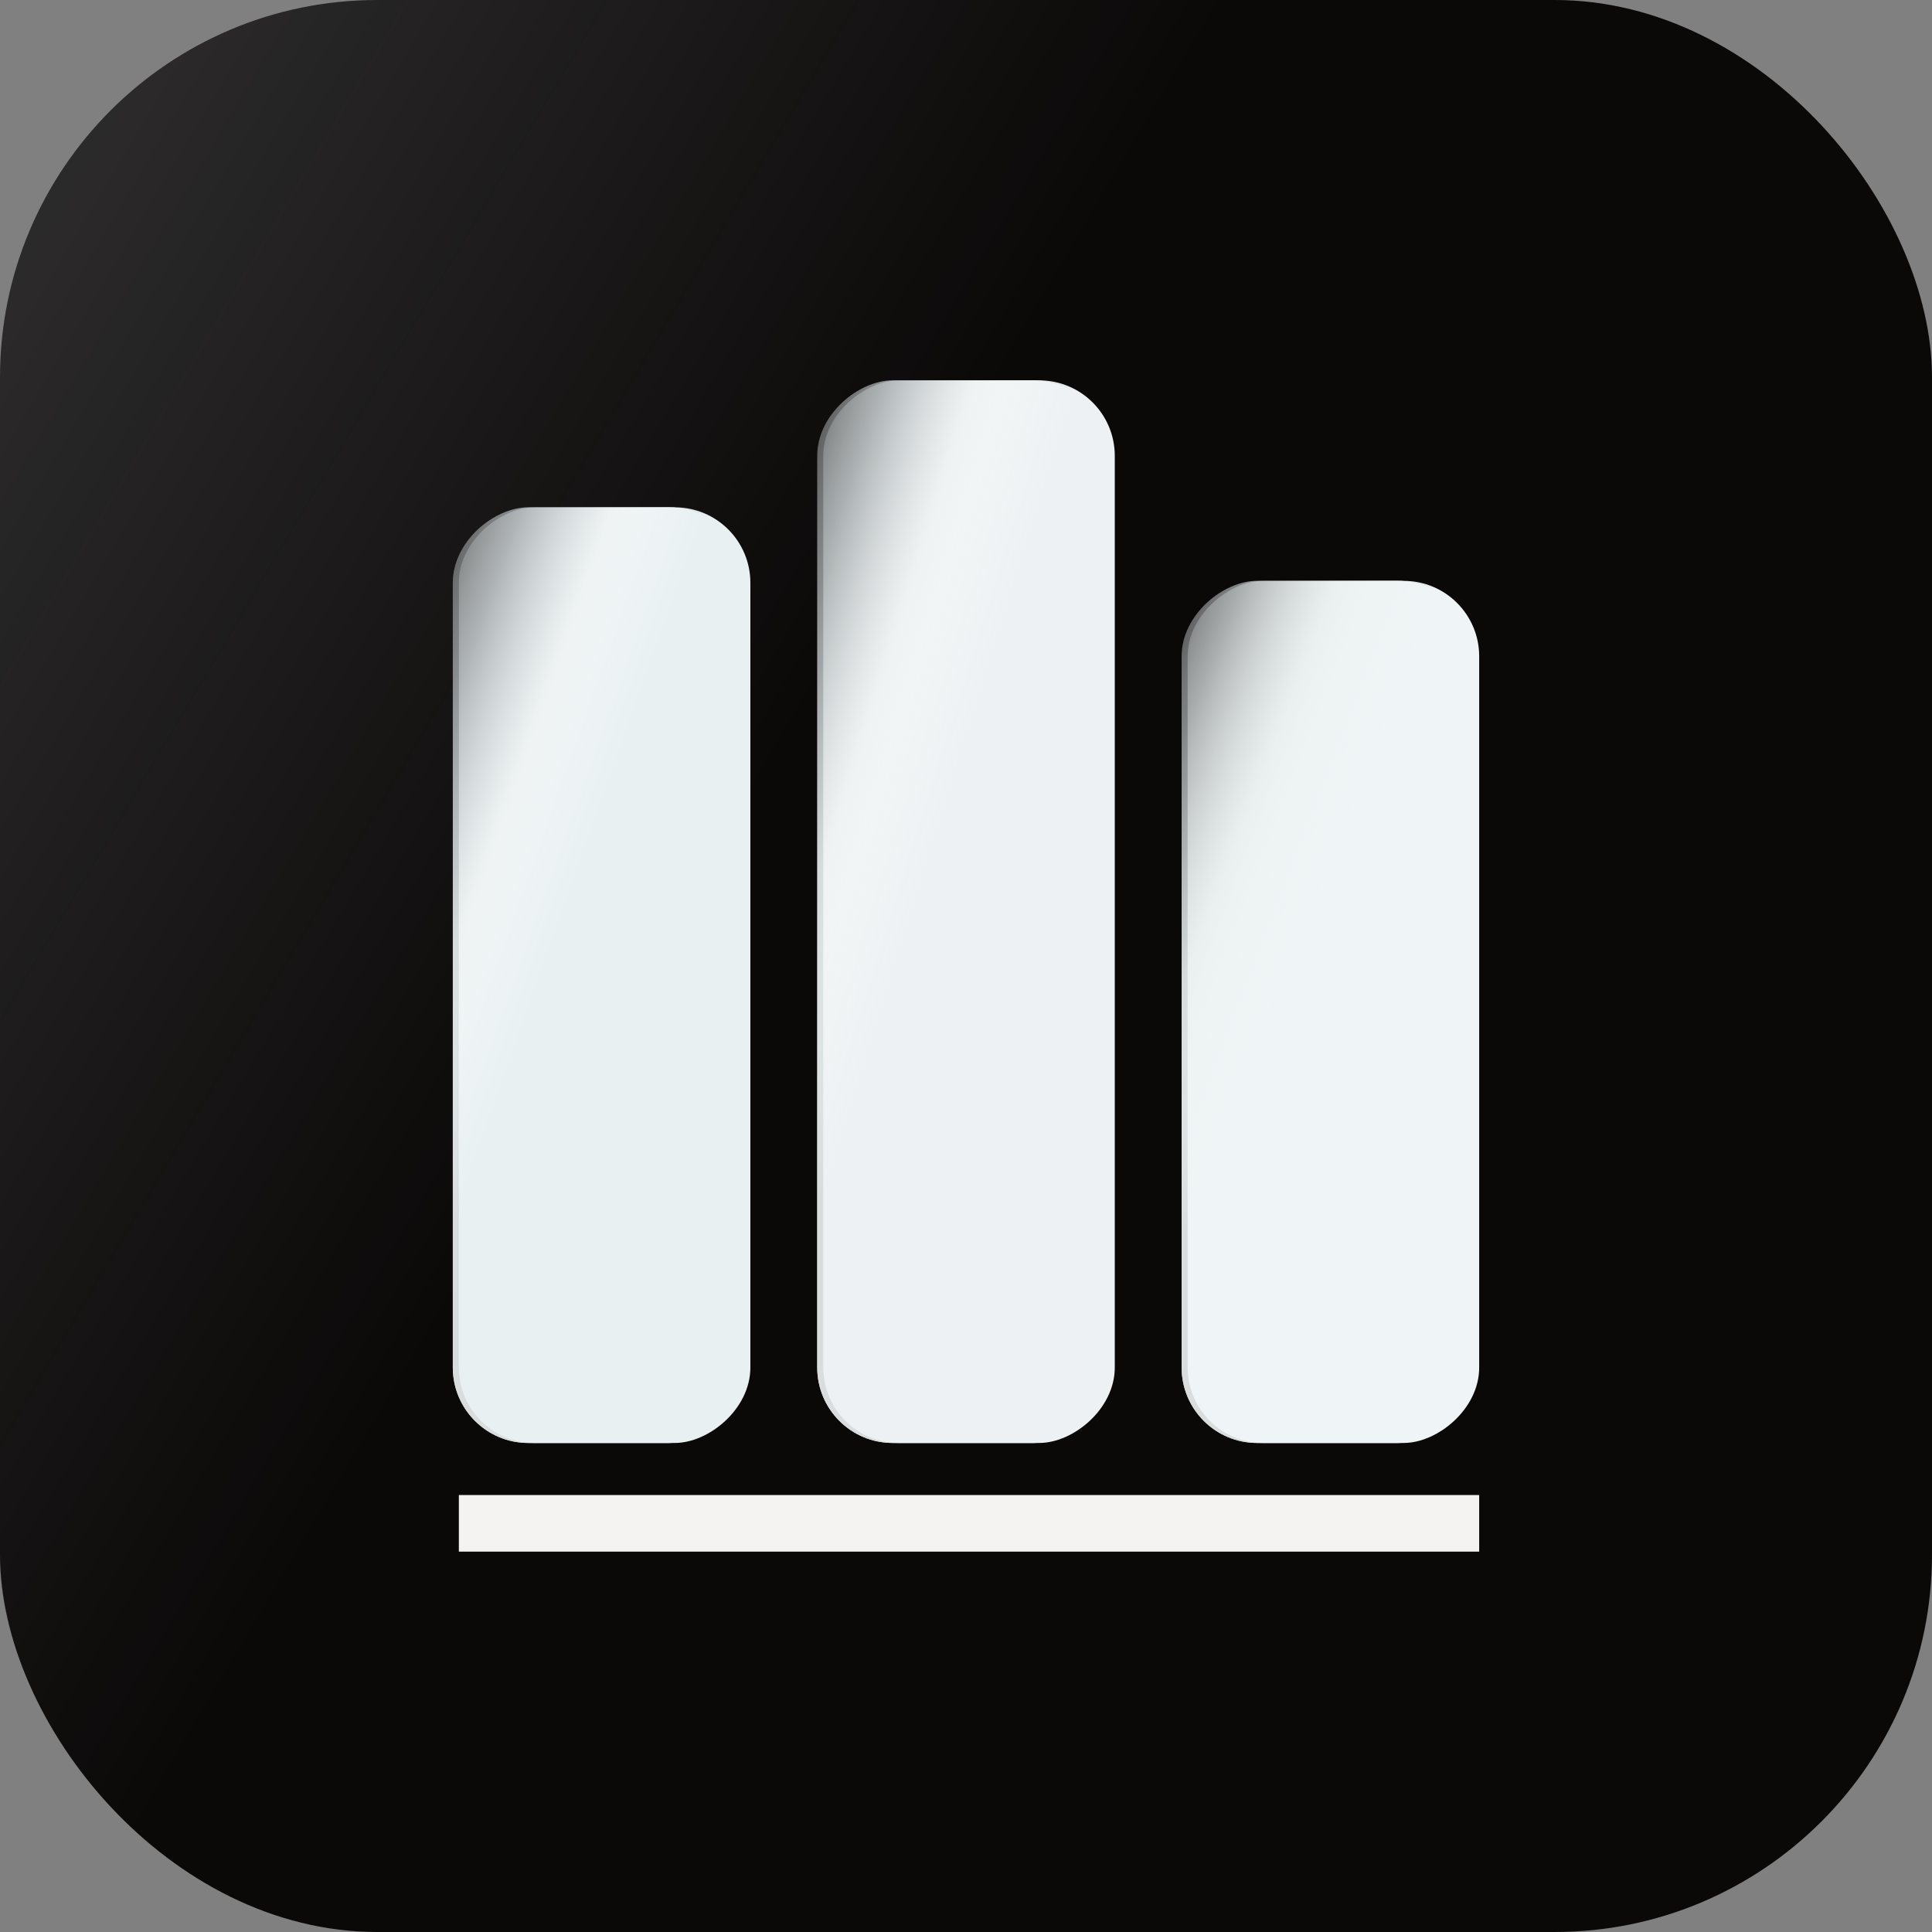 <svg width="512" height="512" viewBox="0 0 512 512" fill="none" xmlns="http://www.w3.org/2000/svg">
<rect x="0" y="0" width="512" height="512" fill="#808080" stroke="none"/>
<rect width="512" height="512" rx="100" fill="url(#paint0_linear_842_25)"/>
<rect x="120" y="382.4" width="247.95" height="77.257" rx="20" transform="rotate(-90 120 382.4)" fill="url(#paint1_linear_842_25)"/>
<rect x="216.571" y="382.4" width="281.6" height="77.257" rx="20" transform="rotate(-90 216.571 382.4)" fill="url(#paint2_linear_842_25)"/>
<rect x="313.143" y="382.4" width="228.468" height="77.257" rx="20" transform="rotate(-90 313.143 382.4)" fill="url(#paint3_linear_842_25)"/>
<rect x="120" y="382.4" width="247.95" height="77.257" rx="20" transform="rotate(-90 120 382.4)" fill="url(#paint4_linear_842_25)"/>
<rect x="216.571" y="382.4" width="281.6" height="77.257" rx="20" transform="rotate(-90 216.571 382.4)" fill="url(#paint5_linear_842_25)"/>
<rect x="313.143" y="382.4" width="228.468" height="77.257" rx="20" transform="rotate(-90 313.143 382.4)" fill="url(#paint6_linear_842_25)"/>
<rect x="121.6" y="382.4" width="247.95" height="77.257" rx="20" transform="rotate(-90 121.6 382.4)" fill="url(#paint7_linear_842_25)"/>
<rect x="218.171" y="382.4" width="281.6" height="77.257" rx="20" transform="rotate(-90 218.171 382.4)" fill="url(#paint8_linear_842_25)"/>
<rect x="314.743" y="382.4" width="228.468" height="77.257" rx="20" transform="rotate(-90 314.743 382.4)" fill="url(#paint9_linear_842_25)"/>
<line x1="121.6" y1="403.7" x2="392" y2="403.7" stroke="#F5F2F2" stroke-width="15"/>
<defs>
<linearGradient id="paint0_linear_842_25" x1="182.4" y1="239.2" x2="-512.8" y2="-173.6" gradientUnits="userSpaceOnUse">
<stop stop-color="#0B0808"/>
<stop offset="0.542" stop-color="#050404" stop-opacity="0.458"/>
<stop offset="1" stop-opacity="0"/>
</linearGradient>
<linearGradient id="paint1_linear_842_25" x1="254.245" y1="409.396" x2="279.474" y2="338.19" gradientUnits="userSpaceOnUse">
<stop stop-color="#D9DDDE"/>
<stop offset="0.327" stop-color="#EDF4F5" stop-opacity="0.673"/>
<stop offset="0.638" stop-color="#D4DDDF" stop-opacity="0.362"/>
<stop offset="1" stop-color="#E3E9EB" stop-opacity="0"/>
</linearGradient>
<linearGradient id="paint2_linear_842_25" x1="369.035" y1="409.396" x2="391.82" y2="336.359" gradientUnits="userSpaceOnUse">
<stop stop-color="#D9DDDE"/>
<stop offset="0.327" stop-color="#EDF4F5" stop-opacity="0.673"/>
<stop offset="0.638" stop-color="#D4DDDF" stop-opacity="0.362"/>
<stop offset="1" stop-color="#E3E9EB" stop-opacity="0"/>
</linearGradient>
<linearGradient id="paint3_linear_842_25" x1="436.84" y1="409.396" x2="463.688" y2="339.574" gradientUnits="userSpaceOnUse">
<stop stop-color="#D9DDDE"/>
<stop offset="0.327" stop-color="#EDF4F5" stop-opacity="0.673"/>
<stop offset="0.638" stop-color="#D4DDDF" stop-opacity="0.362"/>
<stop offset="1" stop-color="#E3E9EB" stop-opacity="0"/>
</linearGradient>
<linearGradient id="paint4_linear_842_25" x1="254.245" y1="409.396" x2="279.474" y2="338.19" gradientUnits="userSpaceOnUse">
<stop stop-color="#D9DDDE"/>
<stop offset="0.327" stop-color="#EDF4F5" stop-opacity="0.673"/>
<stop offset="0.638" stop-color="#D4DDDF" stop-opacity="0.362"/>
<stop offset="1" stop-color="#E3E9EB" stop-opacity="0"/>
</linearGradient>
<linearGradient id="paint5_linear_842_25" x1="369.035" y1="409.396" x2="391.82" y2="336.359" gradientUnits="userSpaceOnUse">
<stop stop-color="#D9DDDE"/>
<stop offset="0.327" stop-color="#EDF4F5" stop-opacity="0.673"/>
<stop offset="0.638" stop-color="#D4DDDF" stop-opacity="0.362"/>
<stop offset="1" stop-color="#E3E9EB" stop-opacity="0"/>
</linearGradient>
<linearGradient id="paint6_linear_842_25" x1="436.84" y1="409.396" x2="463.688" y2="339.574" gradientUnits="userSpaceOnUse">
<stop stop-color="#D9DDDE"/>
<stop offset="0.327" stop-color="#EDF4F5" stop-opacity="0.673"/>
<stop offset="0.638" stop-color="#D4DDDF" stop-opacity="0.362"/>
<stop offset="1" stop-color="#E3E9EB" stop-opacity="0"/>
</linearGradient>
<linearGradient id="paint7_linear_842_25" x1="255.845" y1="409.396" x2="281.074" y2="338.19" gradientUnits="userSpaceOnUse">
<stop stop-color="#E8F0F2"/>
<stop offset="0.327" stop-color="#F9FDFE" stop-opacity="0.673"/>
<stop offset="0.638" stop-color="#E7EEF1" stop-opacity="0.362"/>
<stop offset="1" stop-color="#F1F7F9" stop-opacity="0"/>
</linearGradient>
<linearGradient id="paint8_linear_842_25" x1="370.635" y1="409.396" x2="393.42" y2="336.359" gradientUnits="userSpaceOnUse">
<stop stop-color="#EDF1F3"/>
<stop offset="0.327" stop-color="#FBFEFF" stop-opacity="0.673"/>
<stop offset="0.638" stop-color="#EEF4F6" stop-opacity="0.362"/>
<stop offset="1" stop-color="#F3FBFE" stop-opacity="0"/>
</linearGradient>
<linearGradient id="paint9_linear_842_25" x1="438.44" y1="409.396" x2="465.288" y2="339.574" gradientUnits="userSpaceOnUse">
<stop stop-color="#EFF5F6"/>
<stop offset="0.327" stop-color="#F5FAFB" stop-opacity="0.673"/>
<stop offset="0.638" stop-color="#F4F8F9" stop-opacity="0.362"/>
<stop offset="1" stop-color="#F7FBFD" stop-opacity="0"/>
</linearGradient>
</defs>
</svg>
